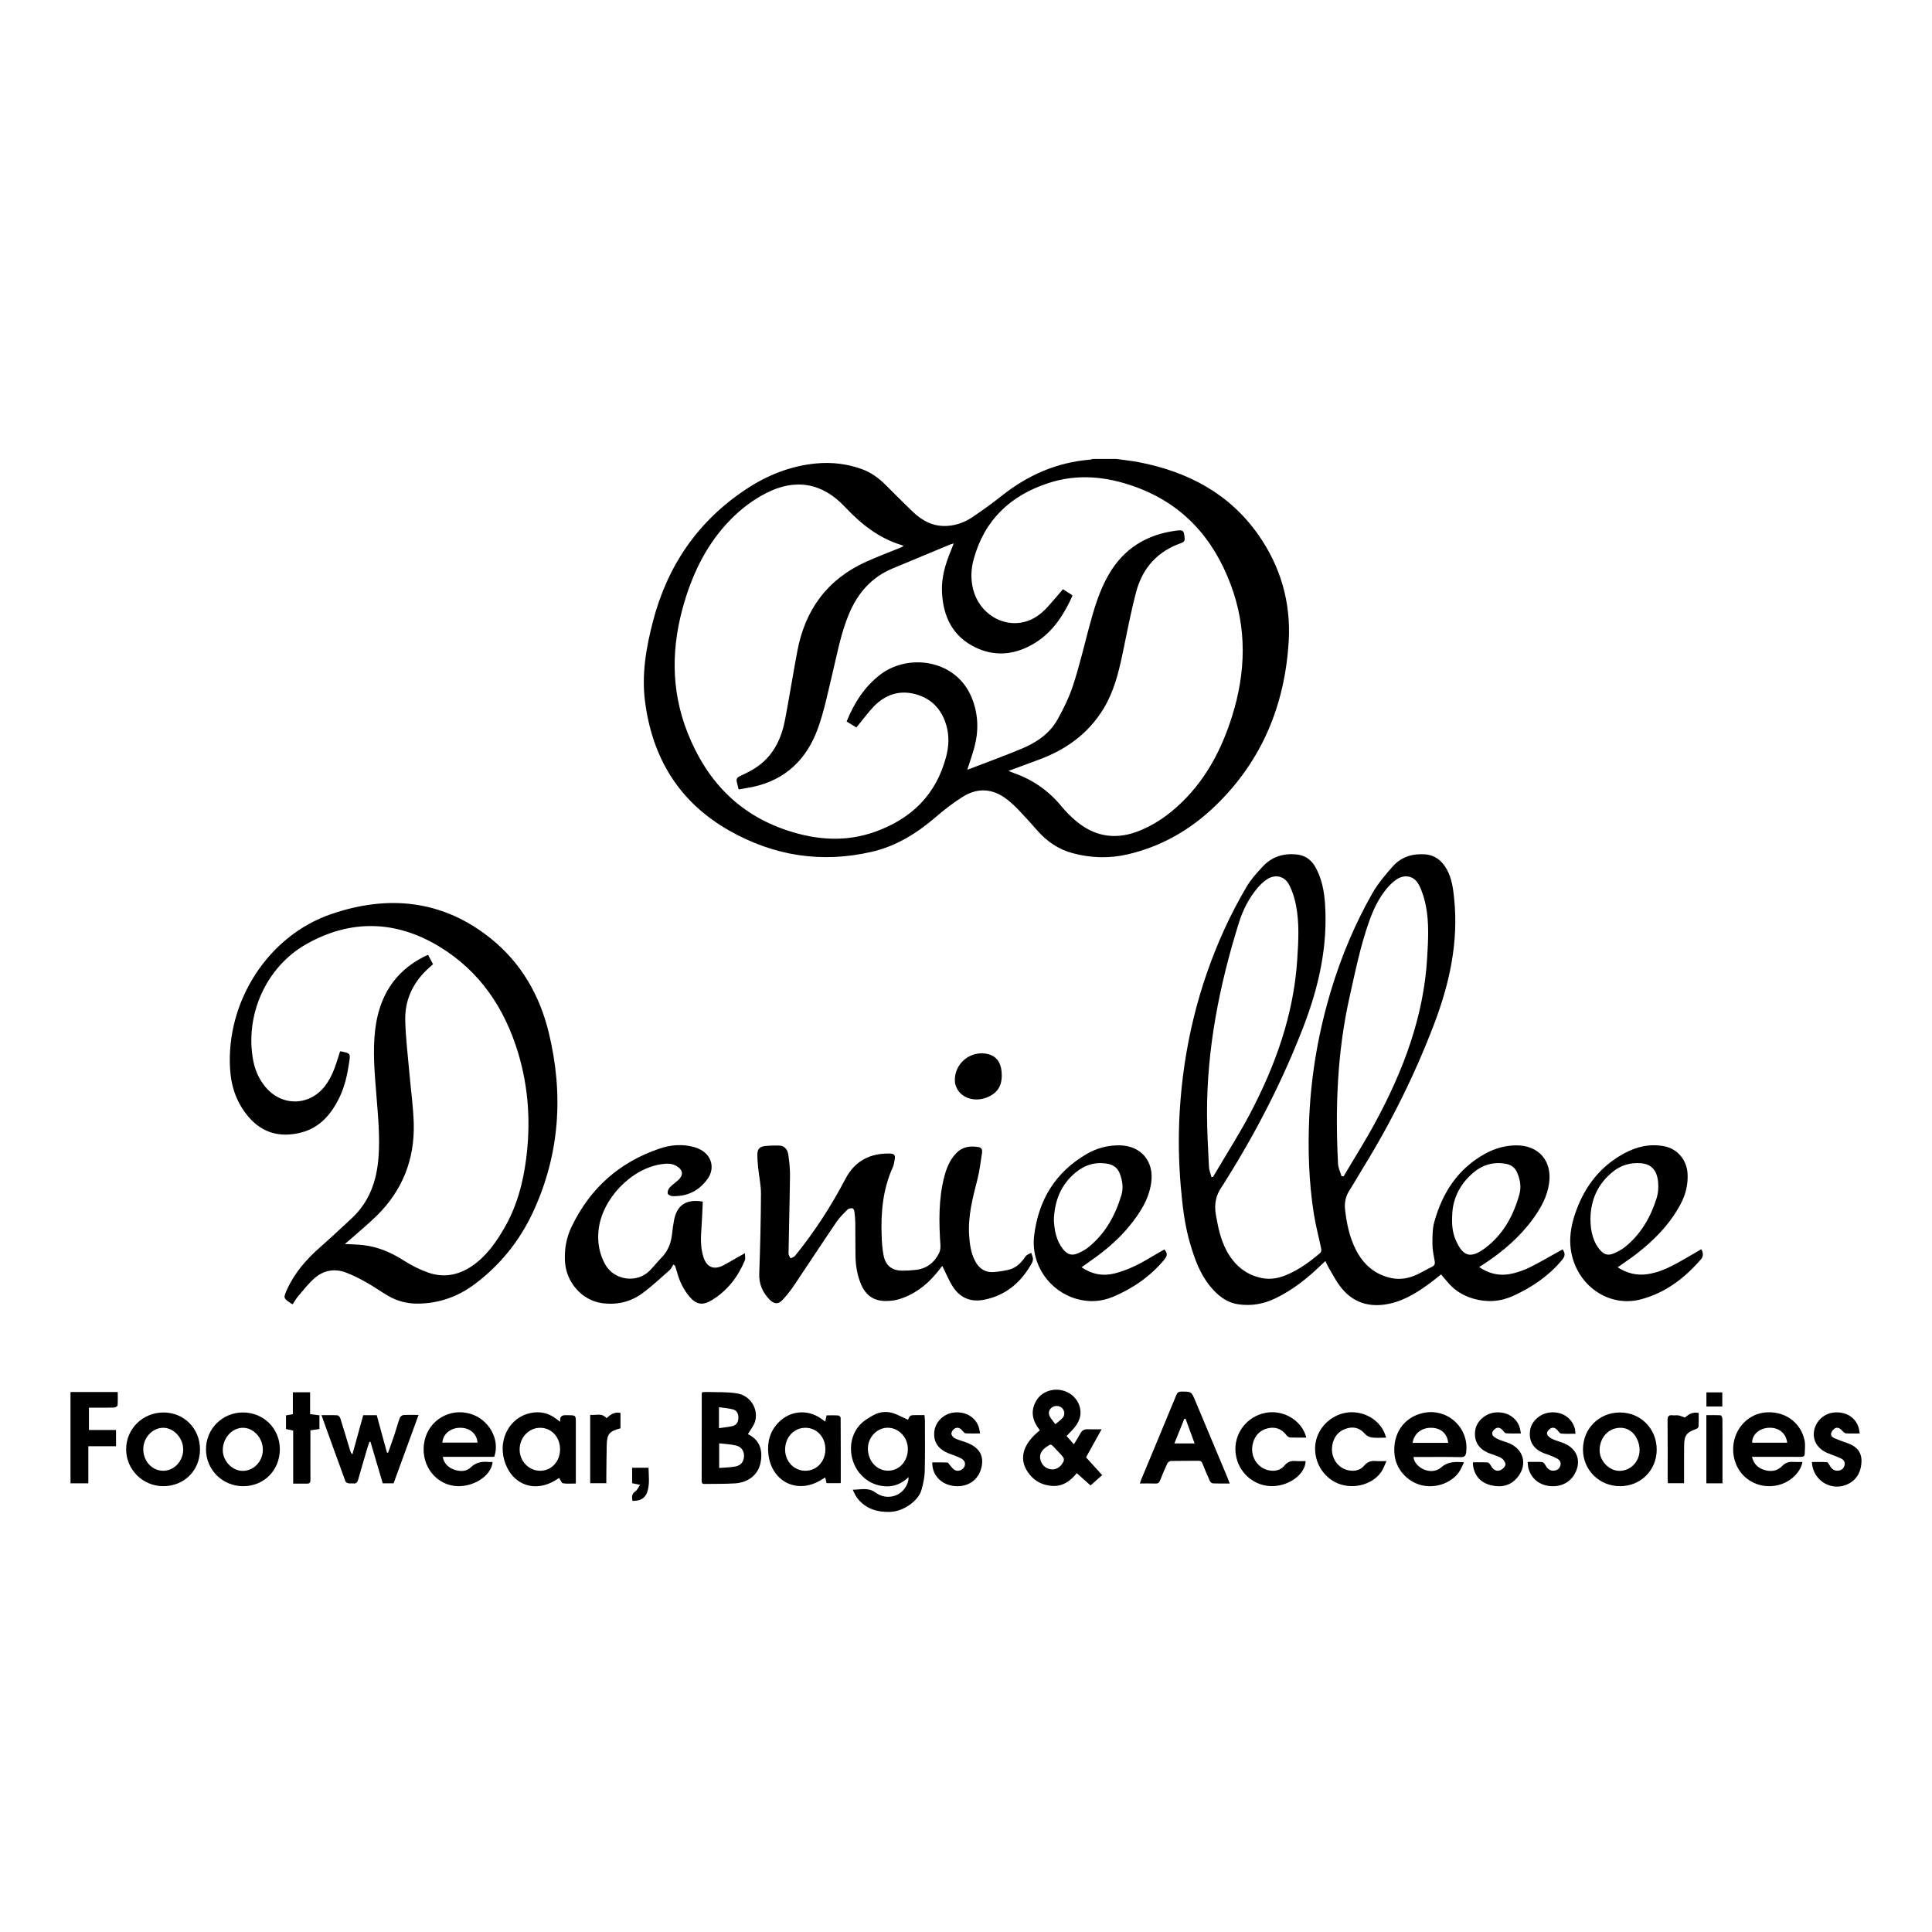 <?xml version="1.0" encoding="utf-8"?>
<!-- Generator: Adobe Illustrator 26.0.2, SVG Export Plug-In . SVG Version: 6.00 Build 0)  -->
<svg version="1.1" id="Layer_1" xmlns="http://www.w3.org/2000/svg" xmlns:xlink="http://www.w3.org/1999/xlink" x="0px" y="0px"
	 viewBox="0 0 1700.79 1700.79" style="enable-background:new 0 0 1700.79 1700.79;" xml:space="preserve">
<style type="text/css">
	.st0{fill:#F05A2A;}
	.st1{fill:#231F20;}
</style>
<g>
	<path d="M982.49,404c6.77,0.96,13.6,1.62,20.3,2.93c42.8,8.33,79.32,27.42,104.88,63.77c19.68,27.99,28.84,59.72,26.81,93.78
		c-3.33,56.01-23.49,105.11-64.27,144.61c-21.99,21.3-47.81,36.22-77.88,43.11c-15.98,3.66-31.97,3.12-47.79-1.05
		c-12.63-3.33-22.94-10.38-31.5-20.17c-5.22-5.97-10.53-11.86-16.01-17.59c-3.26-3.41-6.73-6.69-10.45-9.58
		c-12.5-9.73-25.88-10.71-39.24-2.25c-8.16,5.17-15.93,11.12-23.25,17.44c-16.64,14.36-34.86,25.8-56.43,30.81
		c-44.27,10.29-86.26,3.76-125.69-18.62c-44.24-25.11-67.76-64.01-74.15-113.77c-3.08-23.98,1.01-47.47,7.03-70.55
		c12.7-48.75,39.43-87.92,81.58-115.96c18.74-12.47,39.29-20.75,61.93-22.91c13.84-1.33,27.4,0.27,40.51,5.03
		c8.05,2.93,14.77,7.87,20.79,13.88c7.87,7.86,15.7,15.77,23.73,23.47c8.5,8.15,18.33,13.38,30.55,12.59
		c8.11-0.52,15.56-3.28,22.18-7.78c8.7-5.92,17.32-12.01,25.54-18.57c22.99-18.34,48.75-29.66,78.24-32.01
		c0.67-0.05,1.32-0.39,1.99-0.59C968.75,404,975.62,404,982.49,404z M851.55,677.55c1.08-0.34,1.62-0.48,2.14-0.69
		c15.33-5.91,30.79-11.51,45.93-17.85c12.87-5.39,24.39-13.16,31.35-25.61c5.39-9.64,10.32-19.76,13.74-30.23
		c5.32-16.26,9.24-32.98,13.66-49.53c4.46-16.69,9.12-33.31,17.96-48.36c13.22-22.5,33.18-34.71,58.8-38.09
		c6.63-0.87,7.1-0.22,7.72,6.46c0.23,2.46-0.58,3.57-2.87,4.36c-20.86,7.22-34.16,21.92-39.74,42.91
		c-4.82,18.14-8.25,36.64-12.11,55.03c-3.49,16.6-7.62,32.93-16.51,47.65c-13.45,22.28-33.27,36.43-57.33,45.26
		c-8.58,3.15-17.15,6.33-26.49,9.79c2.27,0.9,3.76,1.54,5.28,2.09c16.57,5.89,30.35,15.63,41.52,29.27
		c3.8,4.64,8.15,8.95,12.75,12.81c15.69,13.18,33.44,16.56,52.78,9.62c15.74-5.65,29.1-15.17,40.95-26.83
		c21.36-21.01,34.65-46.75,43.53-75.01c12.2-38.86,13.26-77.63-1.26-116.19c-15.44-41.02-42.34-70.91-84.27-85.97
		c-25.03-9-50.42-11.61-76.17-3.17c-33.48,10.97-56.31,32.48-65.76,67.06c-2.45,8.97-2.73,17.95-0.34,26.98
		c5.44,20.5,25.55,33.14,44.98,28.2c8.46-2.15,15.08-7.22,20.79-13.57c4.41-4.91,8.65-9.98,13.18-15.22
		c2.81,1.79,5.56,3.54,8.18,5.21c-0.02,0.56,0.03,0.82-0.06,1.01c-0.68,1.51-1.36,3.02-2.09,4.5
		c-7.93,16.14-18.24,30.17-34.56,38.82c-15.59,8.26-31.66,9.55-47.78,2.03c-20.74-9.67-29.2-27.34-30.21-49.19
		c-0.58-12.52,2.93-24.32,7.64-35.79c0.87-2.11,1.65-4.25,2.67-6.88c-1.54,0.45-2.46,0.63-3.3,0.98
		c-16.69,6.94-33.35,13.97-50.07,20.85c-18.97,7.81-31.23,21.89-38.95,40.55c-7.24,17.49-10.51,36.01-14.92,54.26
		c-3.74,15.49-6.9,31.25-12.3,46.17c-9.76,26.93-28.26,45.25-57.14,51.46c-4.11,0.88-8.29,1.48-12.62,2.24
		c-0.61-2.48-1.07-4.42-1.57-6.35c-0.73-2.81,0.14-4.21,3.02-5.53c5.66-2.58,11.37-5.41,16.33-9.12
		c13.53-10.1,20.08-24.54,23.13-40.66c3.81-20.09,7.01-40.29,10.81-60.38c6.87-36.3,26.49-62.98,60.47-78.36
		c9.9-4.48,20.11-8.26,30.18-12.38c0.88-0.36,1.72-0.84,2.73-1.34c-0.52-0.44-0.68-0.66-0.88-0.72
		c-20.39-6.02-36.13-18.41-50.59-33.81c-20.23-21.56-43.99-25.31-69.63-12.09c-11.78,6.07-22.18,14.05-31.41,23.52
		c-19.8,20.3-32.1,44.82-40.19,71.69c-11.67,38.76-12.47,77.3,2.56,115.45c16.55,42.01,44.8,72.15,88.48,86.41
		c25.52,8.33,51.15,10.16,76.91,0.88c31.9-11.49,53.51-32.65,62.28-65.93c2.36-8.96,2.85-18.02,0.37-27.01
		c-3.94-14.32-12.85-24.2-27.33-28.1c-14.3-3.85-26.62,0.4-36.82,10.93c-2.38,2.46-4.52,5.16-6.7,7.81
		c-2.84,3.44-5.6,6.93-8.52,10.55c-3.01-1.83-5.79-3.52-8.6-5.24c6.72-16.45,15.74-30.7,29.89-41.46
		c24.4-18.55,66.82-13.58,80.55,21.22c5.58,14.16,5.93,28.6,1.98,43.16C855.97,664.4,853.75,670.63,851.55,677.55z"/>
	<path d="M1302.14,1115.4c9.49,6.5,19.48,8.24,30.07,5.55c5.11-1.29,10.2-3.12,14.91-5.47c8.45-4.23,16.61-9.05,24.89-13.63
		c1.22-0.67,2.45-1.33,3.66-1.98c2.46,3.9,2.23,5.98-0.89,9.69c-11.65,13.87-26.24,23.71-42.59,31.18
		c-11.49,5.25-23.25,5.98-35.29,2.46c-8.95-2.62-16.63-7.31-22.6-14.6c-1.79-2.19-3.67-4.3-5.71-6.69c-2.55,2.03-4.88,3.97-7.31,5.8
		c-11.67,8.81-23.74,16.95-38.35,20.02c-17.55,3.68-32.44-0.92-43.36-15.58c-3.86-5.18-6.84-11.02-10.14-16.61
		c-0.94-1.6-1.63-3.34-2.64-5.46c-1.83,1.72-3.36,3.15-4.88,4.6c-11.75,11.3-24.5,21.22-39.26,28.34
		c-10.42,5.02-21.37,6.88-32.8,5.14c-10.58-1.62-18.23-8.07-24.72-16.05c-8.77-10.77-13.34-23.56-17.25-36.65
		c-4.94-16.53-6.91-33.55-8.39-50.64c-1.92-22.07-2.27-44.17-0.97-66.31c3.31-56.07,16.19-109.79,39.54-160.89
		c5.78-12.66,12.32-25.03,19.37-37.04c3.84-6.55,9.16-12.35,14.38-17.95c7.86-8.42,17.97-11.53,29.34-10.46
		c7.48,0.7,13.09,4.49,16.77,11.04c5.68,10.14,7.79,21.22,8.55,32.65c2.46,37.34-5.54,72.83-18.82,107.43
		c-18.33,47.73-41.6,92.96-68.77,136.22c-1.07,1.7-2.04,3.47-3.21,5.1c-5.39,7.54-6.93,15.7-5.3,24.89
		c1.93,10.88,4.09,21.61,9.37,31.44c6.85,12.77,16.98,21.44,31.46,24.25c7.93,1.54,15.51-0.2,22.8-3.45
		c10.48-4.68,19.62-11.39,28.28-18.78c0.77-0.65,1.06-2.46,0.83-3.58c-2.11-10.3-4.9-20.48-6.52-30.85
		c-4.45-28.39-5.32-57.02-4-85.67c1.76-38.32,8.43-75.86,19.64-112.56c8.9-29.15,20.69-57.14,35.71-83.62
		c4.96-8.74,11.63-16.67,18.38-24.19c7.37-8.22,17.37-11.23,28.33-10.36c8.78,0.7,14.81,5.69,18.98,13.17
		c4.49,8.06,5.61,16.98,6.52,25.94c3.87,38.1-4.04,74.36-17.45,109.68c-16.78,44.21-37.66,86.44-62.47,126.71
		c-4.09,6.64-7.91,13.46-12.12,20.03c-3.41,5.31-4.75,10.78-4.02,17.15c1.41,12.32,3.87,24.31,9.52,35.41
		c6.62,13.01,16.78,21.89,31.36,24.93c8.05,1.68,15.78,0.12,23.1-3.42c4.15-2.01,8.1-4.42,12.27-6.38c2.47-1.16,3.13-2.6,2.63-5.27
		c-0.91-4.87-1.95-9.82-1.95-14.74c-0.01-6.56-0.1-13.41,1.63-19.64c7.1-25.52,20.58-46.61,44.4-59.86
		c8.61-4.79,17.82-7.5,27.77-7.54c19.76-0.09,31.64,13.71,28.9,33.28c-1.67,11.89-7.26,21.9-14.12,31.34
		c-11.78,16.2-26.74,28.99-43.4,39.9C1304.97,1113.58,1303.78,1114.34,1302.14,1115.4z M1066.47,1036.22
		c0.48-0.08,0.95-0.15,1.43-0.23c1.02-1.7,2.05-3.39,3.05-5.09c9.71-16.5,20.06-32.67,29-49.58c22.64-42.8,38.88-87.71,42.04-136.55
		c1.04-16.07,2.01-32.2-1.15-48.12c-1.18-5.95-3.03-11.99-5.77-17.37c-4.31-8.47-13.02-10.14-20.7-4.55c-2.74,2-5.23,4.46-7.43,7.06
		c-7.76,9.16-12.98,19.79-16.51,31.15c-16.99,54.58-28.02,110.2-27.86,167.61c0.04,15.48,0.94,30.96,1.7,46.42
		C1064.41,1030.08,1065.7,1033.14,1066.47,1036.22z M1181.01,1035.5c0.6,0.02,1.2,0.03,1.81,0.05
		c9.42-15.96,19.36-31.65,28.15-47.94c24.47-45.35,42.47-92.84,45.43-144.96c0.86-15.12,1.77-30.32-1.19-45.29
		c-1.24-6.29-3.16-12.69-6.09-18.36c-4.21-8.13-12.72-9.76-20.24-4.46c-3.23,2.28-6.11,5.25-8.62,8.34
		c-6.71,8.25-11.22,17.76-14.79,27.72c-7.83,21.87-12.36,44.57-17.43,67.18c-10.87,48.45-12.66,97.46-10.13,146.79
		C1178.1,1028.25,1179.94,1031.85,1181.01,1035.5z M1278.41,1070.13c-0.45,8.62,0.41,15.46,3.23,21.8
		c6.14,13.75,12.59,16.68,25.77,6.79c15.86-11.89,24.91-28.52,30.15-47.31c1.81-6.49,0.69-12.92-1.94-19.06
		c-1.8-4.21-5.01-6.84-9.51-7.72c-10.94-2.14-20.69,0.58-29.12,7.71C1284.83,1042.63,1278.67,1055.86,1278.41,1070.13z"/>
	<path d="M303.59,1095.12c5.98,0.34,10.95,0.39,15.87,0.94c13.32,1.47,25.17,6.66,36.43,13.88c6.5,4.17,13.61,7.69,20.88,10.28
		c13.6,4.85,26.59,2.48,38.52-5.56c12.61-8.5,21.11-20.56,28.58-33.43c10.86-18.7,16.44-39.12,19.23-60.41
		c4.17-31.73,2.34-63.01-6.92-93.75c-11.9-39.5-33.69-72.01-69.28-93.67c-38.2-23.25-78.02-24.33-116.97-2.42
		c-36.1,20.3-54.7,63.29-46.92,103.11c1.67,8.52,5.18,16.2,10.74,22.87c14.48,17.41,39,16.79,52.61-1.27
		c5.58-7.4,8.62-15.96,11.3-24.69c0.55-1.79,1.12-3.58,1.71-5.48c0.6,0.06,1.06,0.06,1.49,0.15c7.43,1.64,7.68,1.68,6.58,9.14
		c-1.59,10.77-3.82,21.45-8.62,31.33c-7.19,14.82-17.43,26.8-34.03,30.95c-17.73,4.43-33.55,0.66-45.91-13.77
		c-10.33-12.06-15.3-26.18-16.31-41.86c-3.82-59.3,33.03-117.6,89.07-136.78c50.2-17.18,98.35-12.57,140.94,21.94
		c26.42,21.41,42.57,49.75,50.5,82.36c13.1,53.92,9.83,106.84-13.67,157.68c-11.71,25.33-28.78,46.7-51.13,63.53
		c-14.93,11.25-31.88,17.37-50.78,17.43c-9.45,0.03-18.27-2.34-26.37-7.17c-6.3-3.76-12.31-7.99-18.71-11.57
		c-5.75-3.22-11.68-6.28-17.83-8.6c-9.98-3.76-19.62-2.09-27.6,4.86c-5.38,4.69-9.82,10.49-14.51,15.94
		c-1.83,2.13-3.2,4.66-4.81,7.05c-0.43-0.16-0.78-0.22-1.04-0.4c-7.4-4.97-7.42-4.99-3.65-13.17c6.67-14.46,16.91-26.09,28.76-36.53
		c9.5-8.36,18.76-17.01,28.01-25.65c15.4-14.38,21.83-32.73,23.43-53.22c1.43-18.26-0.37-36.41-1.8-54.57
		c-1.53-19.46-3.44-38.91-1.06-58.45c3.45-28.28,16.39-50.25,42.29-63.6c1.25-0.65,2.56-1.18,4.23-1.95
		c1.46,2.75,2.87,5.42,4.37,8.25c-2.03,1.83-4.08,3.56-6,5.43c-12.21,11.93-18.79,26.63-18.47,43.52c0.3,15.8,2.35,31.57,3.7,47.35
		c1.26,14.72,3.42,29.41,3.79,44.15c0.8,31.45-9.97,58.7-32.5,80.88c-7.83,7.71-16.39,14.67-24.62,21.97
		C306.29,1092.91,305.38,1093.63,303.59,1095.12z"/>
	<path d="M829.52,1114.41c-1.8,2.26-3.72,4.79-5.77,7.2c-9.1,10.67-20.02,18.73-33.7,22.49c-3.15,0.87-6.53,1.12-9.82,1.19
		c-10.66,0.24-17.99-4.8-22.16-14.55c-3.45-8.06-4.83-16.55-4.97-25.24c-0.15-9.47-0.04-18.93-0.16-28.4
		c-0.04-3.3-0.28-6.62-0.69-9.9c-0.15-1.25-0.85-3.25-1.61-3.42c-1.39-0.3-3.52,0.02-4.47,0.97c-3.51,3.49-7.12,7.03-9.88,11.1
		c-12.63,18.59-24.91,37.41-37.47,56.04c-2.9,4.3-6.18,8.38-9.67,12.22c-3.97,4.36-7.71,4.12-11.82-0.2
		c-6.05-6.35-9.26-13.57-8.94-22.69c0.84-23.41,1.39-46.84,1.52-70.26c0.04-7.5-1.66-15-2.43-22.52c-0.41-3.99-0.78-8.02-0.75-12.03
		c0.04-4.86,1.91-7.01,6.7-7.52c4.33-0.46,8.74-0.55,13.1-0.38c3.73,0.15,6.8,3.27,7.44,7.89c0.84,6.07,1.57,12.23,1.49,18.34
		c-0.27,22.95-0.93,45.9-1.3,68.85c-0.02,1.38,1.16,2.78,1.78,4.17c1.34-0.72,3.08-1.12,3.96-2.22
		c17.11-21.11,31.82-43.77,44.42-67.86c8.24-15.75,21.78-22.67,39.38-22.18c3.01,0.08,4.56,1.27,4.07,4.3
		c-0.43,2.67-0.77,5.47-1.87,7.89c-8.67,19.14-10.52,39.38-9.78,60.01c0.22,6,0.57,12.09,1.82,17.94
		c1.87,8.78,7.57,12.95,16.56,12.95c4.01,0,8.05-0.24,12.03-0.74c9.46-1.17,16.12-6.46,20.22-14.87c0.97-1.99,1.27-4.57,1.12-6.82
		c-1.32-20.25-1.75-40.45,3.4-60.3c1.93-7.46,4.79-14.54,10.23-20.39c5.67-6.11,12.62-6.93,20.19-5.6c2.67,0.47,3.18,2.7,2.82,4.96
		c-1.24,7.8-2.09,15.72-4.05,23.34c-4.19,16.3-8.46,32.53-7.3,49.58c0.54,7.82,1.6,15.52,5.37,22.59c3.6,6.75,9.13,10.15,16.79,9.45
		c4.34-0.39,8.71-1.02,12.93-2.08c6.56-1.65,10.9-6.23,14.6-11.7c0.99-1.47,3.23-2.11,4.89-3.13c0.56,1.66,1.4,3.28,1.57,4.98
		c0.13,1.32-0.29,2.88-0.95,4.07c-9.31,16.72-22.52,28.33-41.81,32.22c-11.53,2.33-20.78-1.26-27.22-10.72
		C835.41,1127.67,832.83,1120.96,829.52,1114.41z"/>
	<path d="M592.77,1113.18c-1.09,1.68-1.87,3.72-3.32,4.99c-7.89,6.94-15.59,14.17-24.02,20.39c-10.4,7.68-22.62,10.37-35.36,8.64
		c-17.85-2.43-31.72-18.45-32.72-36.79c-0.57-10.47,1.12-20.55,5.62-30.02c16.16-34,42.05-57.24,77.73-69.28
		c9.86-3.33,20.15-4.18,30.4-1.3c2.03,0.57,4.03,1.41,5.88,2.42c9.69,5.32,12.4,16.42,6.01,25.45
		c-7.53,10.65-18.03,15.73-31.05,15.3c-1.48-0.05-3.94-1.28-4.14-2.31c-0.3-1.6,0.49-3.91,1.64-5.17c2.3-2.51,5.26-4.4,7.75-6.75
		c4.65-4.37,4.08-8.74-1.36-12.13c-4.23-2.64-8.87-2.42-13.44-1.77c-27.05,3.84-52.71,31.06-55.48,58.23
		c-1.1,10.75,0.68,20.69,5.91,30.08c7.84,14.06,28.01,16.84,39.21,5.32c3.63-3.73,6.87-7.83,10.5-11.56
		c5.83-5.99,8.38-13.27,9.19-21.39c0.38-3.76,0.96-7.51,1.64-11.22c2.45-13.36,10.66-18.98,25.33-16.53
		c-0.34,7.11-0.56,14.37-1.08,21.61c-0.67,9.23-1.25,18.42,1.71,27.42c2.85,8.68,8.92,11.33,17.13,7.27
		c3.17-1.57,6.19-3.46,9.28-5.2c3.08-1.74,6.16-3.48,10.05-5.68c0,2.52,0.59,4.69-0.09,6.34c-6.05,14.57-15.31,26.57-28.92,34.94
		c-8.11,4.99-13.85,4.1-19.92-3.16c-5.09-6.09-8.49-13.05-10.62-20.66c-0.59-2.12-1.26-4.21-1.9-6.31
		C593.82,1113.96,593.3,1113.57,592.77,1113.18z"/>
	<path d="M952.08,1115.63c9.43,6.28,19.07,8.04,29.48,5.32c10.49-2.74,20.17-7.37,29.44-12.91c4.65-2.78,9.38-5.45,14.02-8.14
		c2.97,3.48,2.78,5.61-0.43,9.43c-12.21,14.52-27.4,24.94-44.76,32.27c-10.36,4.37-21.08,4.95-31.95,1.9
		c-24.09-6.76-40.6-30.32-37.48-55.87c3.79-31.07,18.61-55.72,46.22-71.73c8.86-5.14,18.47-7.73,28.79-7.63
		c18.96,0.18,30.66,13.96,28.05,32.74c-2.06,14.8-9.8,26.67-18.88,37.89c-8.92,11.02-19.5,20.27-30.97,28.54
		C959.97,1110.07,956.29,1112.65,952.08,1115.63z M927.74,1074.09c0.47,8.6,1.91,17.74,7.97,25.48c3.81,4.87,7.79,6.13,13.38,3.69
		c3.21-1.4,6.41-3.13,9.12-5.32c14.87-12.02,23.67-28,29.02-46.02c1.83-6.18,0.86-12.46-1.32-18.45c-1.73-4.78-5.21-7.83-10.25-8.83
		c-10.8-2.15-20.39,0.6-28.78,7.55C934.04,1042.83,928.31,1056.85,927.74,1074.09z"/>
	<path d="M1424.08,1115.6c8.11,5.34,16.72,7.42,26.08,6.11c10.13-1.42,19.18-5.8,27.99-10.7c6.49-3.61,12.86-7.43,19.55-11.31
		c1.79,3.31,1.94,6.29-0.26,8.84c-14.37,16.65-31.5,29.66-52.92,35.31c-26.95,7.11-53.78-10.39-60.61-38.26
		c-3.34-13.63-1.14-26.72,3.57-39.63c8.04-22.07,21.61-39.48,42.51-50.73c11.05-5.95,22.81-8.57,35.28-6.11
		c11.48,2.27,19.61,12.1,20.32,23.82c0.58,9.58-1.58,18.53-6.07,26.97c-9.64,18.14-23.75,32.31-39.85,44.66
		C1434.72,1108.35,1429.5,1111.77,1424.08,1115.6z M1400.11,1073.17c-0.04,11.39,2.89,20.9,8.42,27.2
		c3.58,4.08,7.04,5.18,12.03,3.08c3.44-1.45,6.89-3.24,9.79-5.56c14.07-11.22,22.69-26.18,28.01-43.06
		c1.38-4.38,1.74-9.35,1.34-13.95c-0.94-10.83-6.12-16.18-15.26-16.86c-8.98-0.67-17.17,1.59-24.24,7.19
		C1406.7,1041.92,1400.28,1056.07,1400.11,1073.17z"/>
	<path d="M799.3,1249.88c1.87-4.12,1.87-4.12,7.76-4.12c2.12,0,4.24,0,6.77,0c0.15,1.78,0.4,3.37,0.4,4.97
		c0.01,14.9,0.22,29.81-0.17,44.71c-0.14,5.34-1.36,10.75-2.79,15.94c-2.74,9.97-16.09,19.4-28.19,19.61
		c-10.8,0.19-19.79-2.54-27.01-10.44c-2.3-2.52-3.87-5.71-5.37-9.12c6.96,0.05,13.5-2.28,19.88,2.42
		c11.18,8.24,26.07,2.53,29.05-10.62c0.15-0.64,0.08-1.33,0.17-2.89c-7.47,7.23-15.86,9.43-25.23,7.46
		c-7.3-1.54-13.34-5.34-18.03-11.17c-9.67-12.02-10.04-30.22-0.16-41.63c3.35-3.87,8.1-6.79,12.68-9.29
		c4.84-2.65,10.59-3.42,15.89-2.02C789.92,1245.01,794.51,1247.76,799.3,1249.88z M781.75,1294.69c9.8,0.05,17.41-8.21,17.46-18.94
		c0.04-10.34-7.9-18.81-17.69-18.87c-9.41-0.05-17.44,8.32-17.48,18.23C763.99,1286.07,771.74,1294.64,781.75,1294.69z"/>
	<path d="M938.92,1264.15c2.12,2.41,4.13,4.7,6.44,7.32c2.01-3.34,3.97-6.29,5.61-9.4c1.44-2.72,3.41-4,6.53-3.87
		c3.74,0.15,7.49,0.04,12.29,0.04c-2.65,4.76-4.87,8.73-7.08,12.71c-2.18,3.92-4.34,7.86-6.63,11.99
		c4.68,5.16,9.36,10.31,14.2,15.65c-3.59,3.17-7.03,6.21-10.26,9.07c-4.06-3.63-7.97-7.13-12.09-10.82
		c-5.71,7.03-12.74,12.25-22.79,11.17c-7.38-0.79-13.63-3.8-18.42-9.55c-10.45-12.53-7.41-26.46,8.69-39.29
		c-0.85-1.22-1.75-2.43-2.56-3.71c-4.84-7.64-4.99-15.42-0.18-23.05c4.31-6.84,13.2-10.24,21.47-8.62
		c8.61,1.69,15.13,7.96,16.75,16.32c1.21,6.28-1.08,11.68-4.9,16.46C943.93,1259.16,941.49,1261.43,938.92,1264.15z M926.41,1293.57
		c5.02-0.1,7.95-3.2,9.95-7.29c0.45-0.92,0.16-2.75-0.51-3.57c-2.29-2.83-4.91-5.4-7.39-8.08c-3.38-3.65-3.37-3.66-7.34-0.82
		c-0.48,0.34-0.96,0.69-1.41,1.06c-3.85,3.22-4.98,6.93-3.47,11.3C917.75,1290.61,921.7,1293.47,926.41,1293.57z M929.05,1253.74
		c2.3-1.95,4.55-3.49,6.34-5.44c2.25-2.46,1.93-6.34-0.34-8.67c-2.16-2.22-6.13-2.57-8.79-0.79c-2.86,1.92-3.77,5.25-1.97,8.36
		C925.56,1249.39,927.28,1251.34,929.05,1253.74z"/>
	<path d="M658.41,1262.5c-0.28-0.19-0.01,0.04,0.3,0.19c10.7,5.19,13.07,15.04,10.62,25.86c-2.21,9.8-10.72,16.55-22.1,17.29
		c-8.95,0.58-17.96,0.35-26.94,0.53c-1.75,0.03-2.59-0.54-2.59-2.42c0.05-25.65,0.05-51.3,0.08-76.95c0-0.33,0.17-0.66,0.38-1.4
		c1.4-0.07,2.89-0.26,4.38-0.2c8.84,0.32,17.84-0.21,26.48,1.28c11.62,2,18.72,13.51,15.75,24.45
		C663.72,1255.02,660.78,1258.39,658.41,1262.5z M633.11,1292.3c5.11-0.44,9.87-0.44,14.44-1.35c4.8-0.96,7.17-4.26,7.41-8.74
		c0.24-4.5-2.01-8.42-6.76-9.63c-4.79-1.22-9.86-1.35-15.09-1.99C633.11,1278.24,633.11,1284.81,633.11,1292.3z M632.92,1257.25
		c4.42-0.66,8.32-0.96,12.06-1.88c3.54-0.87,5.02-3.71,5.04-7.27c0.02-3.52-1.31-6.51-4.85-7.4c-3.92-0.99-8.02-1.28-12.25-1.9
		C632.92,1245.19,632.92,1250.81,632.92,1257.25z"/>
	<path d="M1082.58,1305.96c-5.34,0-10.07,0.11-14.78-0.09c-0.94-0.04-2.26-1.11-2.68-2.03c-2.31-5.05-4.45-10.17-6.51-15.32
		c-0.69-1.73-1.48-2.6-3.56-2.56c-8.04,0.14-16.09-0.03-24.13,0.16c-1.14,0.03-2.8,1.14-3.29,2.19c-2.32,4.91-4.43,9.92-6.39,14.99
		c-0.82,2.13-1.98,2.79-4.21,2.7c-4.36-0.18-8.74-0.05-13.62-0.05c0.49-1.38,0.82-2.45,1.25-3.48
		c10.3-24.75,20.64-49.48,30.85-74.27c0.95-2.31,2.1-3.18,4.63-3.16c8.73,0.05,8.69-0.04,12.11,8.14
		c9.25,22.12,18.54,44.22,27.81,66.33C1080.87,1301.44,1081.59,1303.42,1082.58,1305.96z M1043.69,1249
		c-0.36-0.02-0.71-0.04-1.07-0.07c-2.92,7.24-5.85,14.48-8.79,21.76c6.3,0,11.86,0,17.83,0
		C1048.86,1263.08,1046.27,1256.04,1043.69,1249z"/>
	<path d="M283.01,1245.82c5.17,0,9.65-0.15,14.1,0.12c0.9,0.06,2.15,1.57,2.49,2.65c2.98,9.46,5.79,18.98,8.67,28.47
		c0.33,1.08,0.76,2.13,1.98,3.23c3.17-11.49,6.34-22.99,9.5-34.47c4.1,0,7.88,0,11.9,0c3,11.01,6,21.98,8.99,32.95
		c0.34,0.02,0.68,0.05,1.02,0.07c1.91-5.4,3.88-10.77,5.69-16.2c1.61-4.82,2.89-9.75,4.63-14.51c0.39-1.08,2.02-2.34,3.15-2.41
		c4.23-0.28,8.49-0.11,13.34-0.11c-7.41,20.28-14.68,40.19-21.98,60.18c-3.17,0-6.23,0-9.57,0c-3.59-12.16-7.18-24.33-10.77-36.51
		c-0.3-0.02-0.61-0.04-0.91-0.06c-0.44,1.25-0.92,2.48-1.3,3.75c-2.91,9.85-5.89,19.69-8.64,29.59c-0.74,2.64-1.94,3.75-4.68,3.33
		c-1.27-0.2-2.65,0.18-3.89-0.1c-0.96-0.22-2.31-0.85-2.6-1.63C297.11,1285.01,290.21,1265.8,283.01,1245.82z"/>
	<path d="M1542.3,1282.48c1.42,5.89,4.92,9.5,10.11,11.3c5.86,2.04,11.8,1.55,16.21-2.97c3.11-3.19,6.28-4.18,10.39-3.85
		c2.45,0.2,4.93,0.04,7.75,0.04c-0.94,4.77-3.24,8.39-6.23,11.6c-8.58,9.18-22.59,12.22-34.67,7.59
		c-12.03-4.62-19.8-16.02-20.12-29.53c-0.39-16.89,11.52-31.27,27.47-33.14c17.13-2.01,31.99,8.13,35.42,24.59
		c0.78,3.71,0.18,7.73,0.12,11.6c-0.03,2.23-1.29,2.83-3.48,2.82c-13.14-0.1-26.28-0.05-39.42-0.05
		C1544.8,1282.48,1543.75,1282.48,1542.3,1282.48z M1573.33,1270.08c-1.1-8.79-7.95-13.94-17.14-13.11
		c-7.89,0.71-13.94,6.39-13.71,13.11C1552.68,1270.08,1562.88,1270.08,1573.33,1270.08z"/>
	<path d="M1288.82,1287.27c-1.7,3.35-2.8,6.45-4.66,8.99c-7.21,9.87-21.49,14.4-33.69,10.97c-12.27-3.45-21.55-14.3-22.83-26.68
		c-1.88-18.26,8.06-32.82,25.04-36.64c21.18-4.76,40.58,12.71,38.07,34.27c-0.35,3.02-1.16,4.67-4.95,4.58
		c-12.53-0.31-25.07-0.12-37.61-0.12c-1.27,0-2.54,0-3.83,0c0.52,8.86,15.19,17.21,24.56,9.01
		C1274.79,1286.5,1281.01,1286.8,1288.82,1287.27z M1274.88,1270.19c-0.77-8.04-6.35-13.02-14.55-13.26
		c-8.87-0.26-15.54,5.04-16.78,13.26C1253.98,1270.19,1264.41,1270.19,1274.88,1270.19z"/>
	<path d="M435.1,1282.48c-7.45,0-15,0-22.55,0c-7.56,0-15.12,0-22.7,0c0.51,5.27,4.88,9.92,10.97,11.64
		c4.79,1.35,9.79,1.31,13.41-2.21c4.55-4.43,9.67-5.48,15.56-4.92c1.28,0.12,2.57,0.02,3.88,0.02
		c-1.12,12.81-18.64,23.38-34.41,20.97c-18-2.76-29.57-20.69-25.55-39.58c3.88-18.19,22.19-29.07,40.16-23.85
		C430.37,1249.33,440.49,1267.19,435.1,1282.48z M389.44,1269.99c10.32,0,20.63,0,30.96,0c-0.68-8-6.87-13.14-15.44-13.08
		C396.54,1256.98,389.88,1262.49,389.44,1269.99z"/>
	<path d="M493.16,1251.66c-0.71-6.39,3.17-5.89,6.98-5.82c6.78,0.11,6.78,0.03,6.78,6.71c0,16.31,0,32.62,0,48.93
		c0,1.39,0,2.77,0,4.5c-4.07,0-7.78,0.38-11.32-0.21c-1.24-0.21-2.08-2.8-3.35-4.67c-0.75,0.46-1.91,1.15-3.05,1.86
		c-18.94,11.78-39.31,3.78-45.34-17.8c-5.25-18.78,5.17-37.46,23.17-41.23c8.01-1.68,15.5-0.17,22.16,4.78
		C490.32,1249.54,491.44,1250.38,493.16,1251.66z M493.03,1275.79c-0.01-10.75-7.55-18.87-17.54-18.86c-9.92,0-18,8.51-18.05,19
		c-0.05,10.37,8.16,18.88,18.15,18.83C485.54,1294.7,493.04,1286.54,493.03,1275.79z"/>
	<path d="M726.5,1251.43c0.41-1.92,0.74-3.5,1.16-5.45c3.47,0,6.88-0.13,10.27,0.1c0.78,0.05,2.11,1.32,2.11,2.03
		c0.12,19.03,0.11,38.05,0.11,57.08c0,0.1-0.1,0.2-0.26,0.49c-3.99,0-8.1,0-12.27,0c-0.36-1.62-0.72-3.21-1.13-5.06
		c-1.18,0.71-2.19,1.28-3.17,1.9c-20.94,13.4-44.27,2.14-46.92-22.65c-1.11-10.41,1.35-19.69,8.74-27.43
		c9.99-10.46,25.22-12.11,37.17-3.95C723.66,1249.4,724.97,1250.35,726.5,1251.43z M691.16,1276c-0.04,10.45,7.74,18.69,17.7,18.76
		c10.1,0.07,17.79-8.19,17.76-19.04c-0.04-10.69-7.65-18.82-17.62-18.8C698.97,1256.94,691.2,1265.25,691.16,1276z"/>
	<path d="M143.67,1308.32c-17.95-0.01-32.6-14.57-32.62-32.41c-0.02-18.06,14.61-32.51,32.88-32.47
		c18.21,0.04,32.19,14.23,32.13,32.61C176,1294.55,162.16,1308.34,143.67,1308.32z M143.55,1294.76c9.52,0.1,17.57-8.28,17.73-18.44
		c0.15-10.09-8.04-19.27-17.33-19.4c-9.57-0.13-17.82,8.55-17.83,18.78C126.11,1286.26,133.79,1294.66,143.55,1294.76z"/>
	<path d="M214.26,1308.34c-18.12,0.09-32.71-14.12-32.92-32.08c-0.21-18.21,14.19-32.78,32.45-32.83
		c18.24-0.05,32.54,14.12,32.56,32.26C246.38,1294.18,232.55,1308.25,214.26,1308.34z M213.45,1294.85
		c9.73,0.11,17.72-8.03,17.94-18.25c0.23-10.41-7.94-19.63-17.44-19.68c-9.68-0.05-17.84,8.96-17.83,19.71
		C196.13,1286.07,204.38,1294.75,213.45,1294.85z"/>
	<path d="M1426.04,1308.33c-18.23-0.07-32.51-14.29-32.51-32.37c-0.01-18.38,14.25-32.57,32.66-32.52
		c18.28,0.05,32.38,14.44,32.25,32.93C1458.31,1294.48,1444.2,1308.4,1426.04,1308.33z M1425.69,1294.85
		c10.1-0.01,18.46-8.84,17.63-19.87c-0.66-8.72-6.51-18.12-16.96-18.06c-10.28,0.05-18.03,8.43-18.17,19.6
		C1408.06,1286,1416.53,1294.86,1425.69,1294.85z"/>
	<path d="M62.06,1225.44c13.8,0,27.47,0,41.59,0c0,3.85,0.16,7.84-0.14,11.79c-0.06,0.72-1.96,1.84-3.03,1.87
		c-6.14,0.19-12.3,0.12-18.44,0.13c-1.16,0-2.32,0-3.75,0c0,6.58,0,12.9,0,19.61c7.81,0,15.67,0,23.86,0c0,4.89,0,9.41,0,14.28
		c-7.97,0-15.96,0-24.4,0c0,11.01,0,21.69,0,32.66c-5.44,0-10.44,0-15.68,0C62.06,1279.23,62.06,1252.68,62.06,1225.44z"/>
	<path d="M1149.95,1265.55c-4.92,0-9.53,0.11-14.13-0.08c-1.08-0.05-2.44-0.9-3.11-1.8c-4.18-5.64-9.71-7.87-16.48-6.34
		c-7.27,1.65-11.65,6.58-13.38,13.67c-2.92,11.9,5.33,23.25,16.97,23.73c4.45,0.19,8.25-1.24,11.01-4.64
		c2.6-3.19,5.72-4.23,9.68-3.9c2.92,0.25,5.88,0.05,8.82,0.05c-0.12,10.96-13.44,21.29-28.03,22.02
		c-16.81,0.84-31.47-11.7-33.52-28.7c-2.07-17.14,9.55-32.77,26.69-35.88C1130.12,1240.85,1146.34,1250.68,1149.95,1265.55z"/>
	<path d="M1220.3,1265.62c-4.63,0-8.67,0.36-12.59-0.14c-2.16-0.27-4.69-1.51-6.08-3.14c-4.16-4.91-9.22-6.59-15.22-5.07
		c-6.69,1.69-11.18,5.99-13.06,12.72c-3.48,12.43,4.57,24.26,16.69,24.74c4.31,0.17,8.05-1.15,10.77-4.41
		c2.79-3.36,6.13-4.49,10.34-4.12c2.69,0.24,5.42,0.04,9.41,0.04c-1.77,3.7-2.83,7.05-4.76,9.76c-8.54,11.99-27.1,15.85-40.59,8.7
		c-12.32-6.53-19.24-20.38-17.12-34.24c2.02-13.15,12.75-24.11,26.11-26.68c13.99-2.69,28.65,4.56,34.33,17
		C1219.14,1262.15,1219.57,1263.62,1220.3,1265.62z"/>
	<path d="M1386.98,1262.15c-4.57,0-8.69,0.23-12.75-0.15c-1.15-0.11-2.17-1.94-3.19-3.03c-2.5-2.65-4.99-2.82-7.35-0.45
		c-2.46,2.47-2.51,4.31,0.17,6.56c1.31,1.1,2.98,1.88,4.6,2.52c2.85,1.13,5.86,1.88,8.67,3.08c11.64,4.97,15.3,16.24,8.92,27.2
		c-4.63,7.96-13.55,11.79-23.51,10.1c-9.07-1.54-15.64-7.92-17.34-16.92c-0.23-1.23-0.22-2.5-0.35-4.1c4.5,0,8.63-0.17,12.72,0.12
		c1,0.07,2.2,1.48,2.79,2.56c1.72,3.15,3.89,5.39,7.78,5c2.89-0.29,4.86-1.88,5.56-4.7c0.65-2.66-0.65-4.66-2.89-5.9
		c-2.05-1.14-4.27-2-6.46-2.88c-1.75-0.71-3.59-1.2-5.33-1.91c-9.29-3.8-13.34-10.58-12.04-20.06c1.08-7.83,8.46-14.62,17.07-15.7
		c10.34-1.29,19.31,4.15,22.17,13.56C1386.64,1258.48,1386.67,1260.01,1386.98,1262.15z"/>
	<path d="M1637.21,1261.9c-4.24,0-8.26,0.2-12.25-0.12c-1.21-0.1-2.47-1.46-3.43-2.5c-2.85-3.09-5.6-3.22-8.06-0.21
		c-2.57,3.15-2,5.64,1.81,7.19c3.61,1.47,7.25,2.89,10.95,4.11c7.79,2.59,12.7,7.74,12.5,16.06c-0.2,8.27-3.41,15.48-11.22,19.65
		c-14.28,7.63-31.63-2.1-32.47-19.03c4.43,0,8.86-0.15,13.26,0.13c0.84,0.05,1.73,1.7,2.33,2.76c1.54,2.74,3.47,4.81,6.89,4.75
		c3.06-0.05,5.27-1.49,6.19-4.4c0.93-2.96-0.53-5.2-3.1-6.4c-3.52-1.64-7.21-2.93-10.84-4.34c-8.51-3.29-13.33-9.74-13.04-17.53
		c0.35-9.45,7.94-17.52,17.43-18.52c11.03-1.16,19.85,4.47,22.31,14.28C1636.76,1259.04,1636.92,1260.32,1637.21,1261.9z"/>
	<path d="M862.85,1261.89c-4.65,0-8.77,0.15-12.87-0.11c-0.97-0.06-1.99-1.38-2.76-2.3c-1.99-2.38-4.41-3.51-7.11-1.69
		c-1.28,0.86-2.49,2.7-2.58,4.16c-0.07,1.26,1.22,3.03,2.42,3.83c1.72,1.16,3.88,1.67,5.87,2.41c1.44,0.53,2.91,0.97,4.36,1.48
		c11.17,4,15.81,10.78,14.13,20.62c-1.9,11.1-10.32,18.14-21.59,18.06c-12.82-0.08-22.29-8.88-22.02-20.96c4.42,0,8.87-0.1,13.3,0.1
		c0.71,0.03,1.36,1.36,2.04,2.09c1.42,1.52,2.59,3.47,4.31,4.46c3,1.73,7.04,0.2,8.53-2.73c1.47-2.88,0.46-5.83-3.05-7.58
		c-3.16-1.57-6.52-2.74-9.84-3.96c-9.87-3.62-14.47-10.21-13.49-19.47c0.89-8.48,7.99-15.58,16.77-16.75
		c9.86-1.32,18.68,3.33,22.02,11.76C862.03,1257.24,862.26,1259.37,862.85,1261.89z"/>
	<path d="M1296.63,1287.32c4.5,0,8.74-0.17,12.95,0.12c1,0.07,2.15,1.54,2.77,2.63c1.8,3.18,4.31,5.53,7.97,4.37
		c2.02-0.64,4.33-2.75,4.93-4.7c0.46-1.46-1.14-4.21-2.61-5.48c-1.79-1.55-4.38-2.22-6.67-3.16c-1.74-0.72-3.59-1.18-5.34-1.9
		c-9.23-3.8-13.3-10.71-11.93-20.14c1.13-7.8,8.63-14.59,17.2-15.57c9.53-1.09,18.02,3.46,21.41,11.68c0.79,1.9,1,4.05,1.62,6.71
		c-4.77,0-8.98,0.19-13.15-0.13c-1.06-0.08-2.04-1.74-2.98-2.74c-2.62-2.78-5.15-2.87-7.6-0.29c-2.13,2.24-2.21,4.42,0.3,6.31
		c1.39,1.04,2.98,1.89,4.6,2.53c2.74,1.1,5.63,1.82,8.35,2.95c12.85,5.33,16.39,18.63,7.75,29.64c-5.99,7.63-14.18,9.56-23.26,7.45
		c-8.85-2.06-14.5-7.62-16.08-16.82C1296.68,1289.8,1296.71,1288.76,1296.63,1287.32z"/>
	<path d="M258.1,1306.07c0-15.86,0-31.19,0-46.73c-2.17-0.46-4.1-0.86-6.34-1.33c0-3.85,0-7.79,0-11.99
		c1.85-0.33,3.79-0.67,6.05-1.07c0-6.28,0-12.48,0-19.3c5.17,0,9.98,0,15.18,0c0,6.56,0,12.78,0,19.25
		c2.88,0.37,5.42,0.69,8.22,1.05c0,4,0,7.94,0,12.05c-2.6,0.38-5.12,0.74-7.95,1.15c0,3.85,0,7.49,0,11.13
		c0,10.75-0.06,21.51,0.04,32.26c0.02,2.31-0.52,3.59-3.05,3.55C266.37,1306.03,262.5,1306.07,258.1,1306.07z"/>
	<path d="M881.87,946.14c0.2,9.86-3.91,16.22-12.85,19.87c-8.93,3.64-18.96,1.94-24.71-4.89c-1.99-2.36-3.45-5.82-3.67-8.88
		c-1.06-14.81,12.12-26.77,26.79-24.73C876.91,928.83,881.64,934.93,881.87,946.14z"/>
	<path d="M546.22,1257.38c-10.06,2.74-11.87,4.92-12.11,15.15c-0.22,9.58-0.25,19.16-0.35,28.74c-0.02,1.4,0,2.8,0,4.43
		c-4.87,0-9.42,0-14.2,0c0-19.96,0-39.87,0-60.18c4.95,0.68,10.28-2.06,14.33,2.96c3.52-3.16,7.1-5.82,12.34-4.67
		C546.22,1248.3,546.22,1252.73,546.22,1257.38z"/>
	<path d="M1483.27,1247.9c2.9-2.39,6.51-5.33,12.12-4.02c0,3.96,0.12,7.95-0.1,11.93c-0.04,0.78-1.25,1.84-2.14,2.16
		c-8.48,3.06-10.46,5.61-10.56,14.54c-0.11,9.7-0.05,19.41-0.07,29.12c0,1.28,0,2.56,0,4.07c-4.83,0-9.37,0-14.24,0
		c-0.07-1.34-0.19-2.6-0.19-3.86c-0.01-17.16,0.11-34.33-0.1-51.49c-0.05-3.75,1.17-4.84,4.63-4.42c1.63,0.2,3.35-0.18,4.96,0.09
		C1479.22,1246.3,1480.79,1247.05,1483.27,1247.9z"/>
	<path d="M1516.35,1305.78c-5.07,0-9.52,0-14.2,0c0-19.92,0-39.7,0-59.98c4.21,0,8.43-0.13,12.62,0.15c0.6,0.04,1.51,2.08,1.52,3.21
		c0.11,13.47,0.07,26.93,0.07,40.4C1516.35,1294.85,1516.35,1300.15,1516.35,1305.78z"/>
	<path d="M563.49,1307.17c-3.24-0.69-5.06-1.07-7-1.48c0-4.43,0-8.77,0-13.6c4.72,0,9.36,0,14.42,0c0.14,7.16,1.22,14.32-1.1,21.31
		c-1.82,5.5-6.05,8-12.97,7.88c-0.79-3.32-0.83-6.18,2.58-8.5C561.02,1311.71,561.86,1309.51,563.49,1307.17z"/>
	<path d="M1502.2,1225.76c4.75,0,9.22,0,13.99,0c0,4.14,0,8.17,0,12.42c-4.61,0-9.15,0-13.99,0
		C1502.2,1234.09,1502.2,1229.97,1502.2,1225.76z"/>
</g>
</svg>
